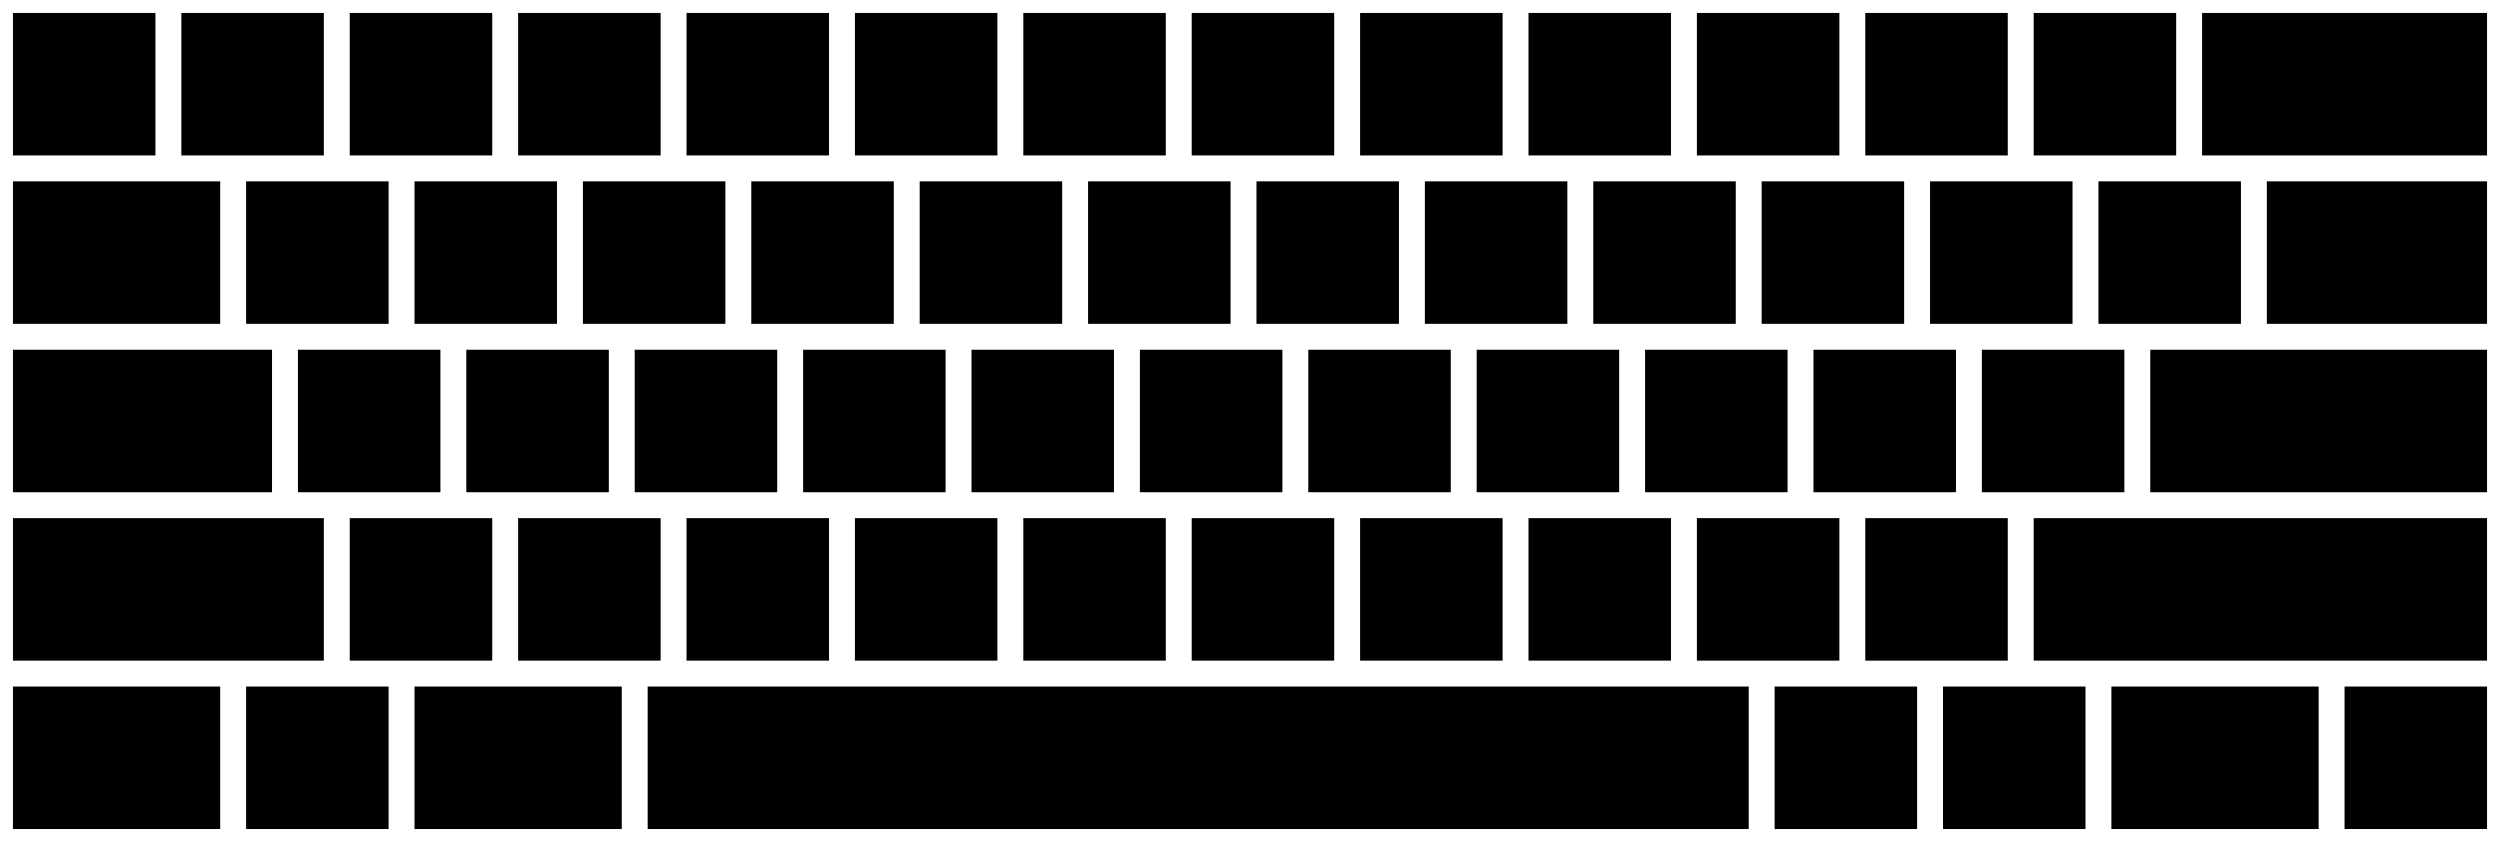 <?xml version="1.0" encoding="UTF-8"?>
<svg xmlns="http://www.w3.org/2000/svg" width="965px" height="325px">
<path d="M5 5 h55 v55 h-55 z"/>
<path d="M70 5 h55 v55 h-55 z"/>
<path d="M135 5 h55 v55 h-55 z"/>
<path d="M200 5 h55 v55 h-55 z"/>
<path d="M265 5 h55 v55 h-55 z"/>
<path d="M330 5 h55 v55 h-55 z"/>
<path d="M395 5 h55 v55 h-55 z"/>
<path d="M460 5 h55 v55 h-55 z"/>
<path d="M525 5 h55 v55 h-55 z"/>
<path d="M590 5 h55 v55 h-55 z"/>
<path d="M655 5 h55 v55 h-55 z"/>
<path d="M720 5 h55 v55 h-55 z"/>
<path d="M785 5 h55 v55 h-55 z"/>
<path d="M850 5 h110 v55 h-110 z"/>

<path d="M5 70 h80 v55 h-80 z"/>
<path d="M95 70 h55 v55 h-55 z"/>
<path d="M160 70 h55 v55 h-55 z"/>
<path d="M225 70 h55 v55 h-55 z"/>
<path d="M290 70 h55 v55 h-55 z"/>
<path d="M355 70 h55 v55 h-55 z"/>
<path d="M420 70 h55 v55 h-55 z"/>
<path d="M485 70 h55 v55 h-55 z"/>
<path d="M550 70 h55 v55 h-55 z"/>
<path d="M615 70 h55 v55 h-55 z"/>
<path d="M680 70 h55 v55 h-55 z"/>
<path d="M745 70 h55 v55 h-55 z"/>
<path d="M810 70 h55 v55 h-55 z"/>
<path d="M875 70 h85 v55 h-85 z"/>

<path d="M5 135 h100 v55 h-100 z"/>
<path d="M115 135 h55 v55 h-55 z"/>
<path d="M180 135 h55 v55 h-55 z"/>
<path d="M245 135 h55 v55 h-55 z"/>
<path d="M310 135 h55 v55 h-55 z"/>
<path d="M375 135 h55 v55 h-55 z"/>
<path d="M440 135 h55 v55 h-55 z"/>
<path d="M505 135 h55 v55 h-55 z"/>
<path d="M570 135 h55 v55 h-55 z"/>
<path d="M635 135 h55 v55 h-55 z"/>
<path d="M700 135 h55 v55 h-55 z"/>
<path d="M765 135 h55 v55 h-55 z"/>
<path d="M830 135 h130 v55 h-130 z"/>

<path d="M5 200 h120 v55 h-120 z"/>
<path d="M135 200 h55 v55 h-55 z"/>
<path d="M200 200 h55 v55 h-55 z"/>
<path d="M265 200 h55 v55 h-55 z"/>
<path d="M330 200 h55 v55 h-55 z"/>
<path d="M395 200 h55 v55 h-55 z"/>
<path d="M460 200 h55 v55 h-55 z"/>
<path d="M525 200 h55 v55 h-55 z"/>
<path d="M590 200 h55 v55 h-55 z"/>
<path d="M655 200 h55 v55 h-55 z"/>
<path d="M720 200 h55 v55 h-55 z"/>
<path d="M785 200 h175 v55 h-175 z"/>

<path d="M5 265 h80 v55 h-80 z"/>
<path d="M95 265 h55 v55 h-55 z"/>
<path d="M160 265 h80 v55 h-80 z"/>
<path d="M250 265 h425 v55 h-425 z"/>
<path d="M685 265 h55 v55 h-55 z"/>
<path d="M750 265 h55 v55 h-55 z"/>
<path d="M815 265 h80 v55 h-80 z"/>
<path d="M905 265 h55 v55 h-55 z"/>
</svg>
